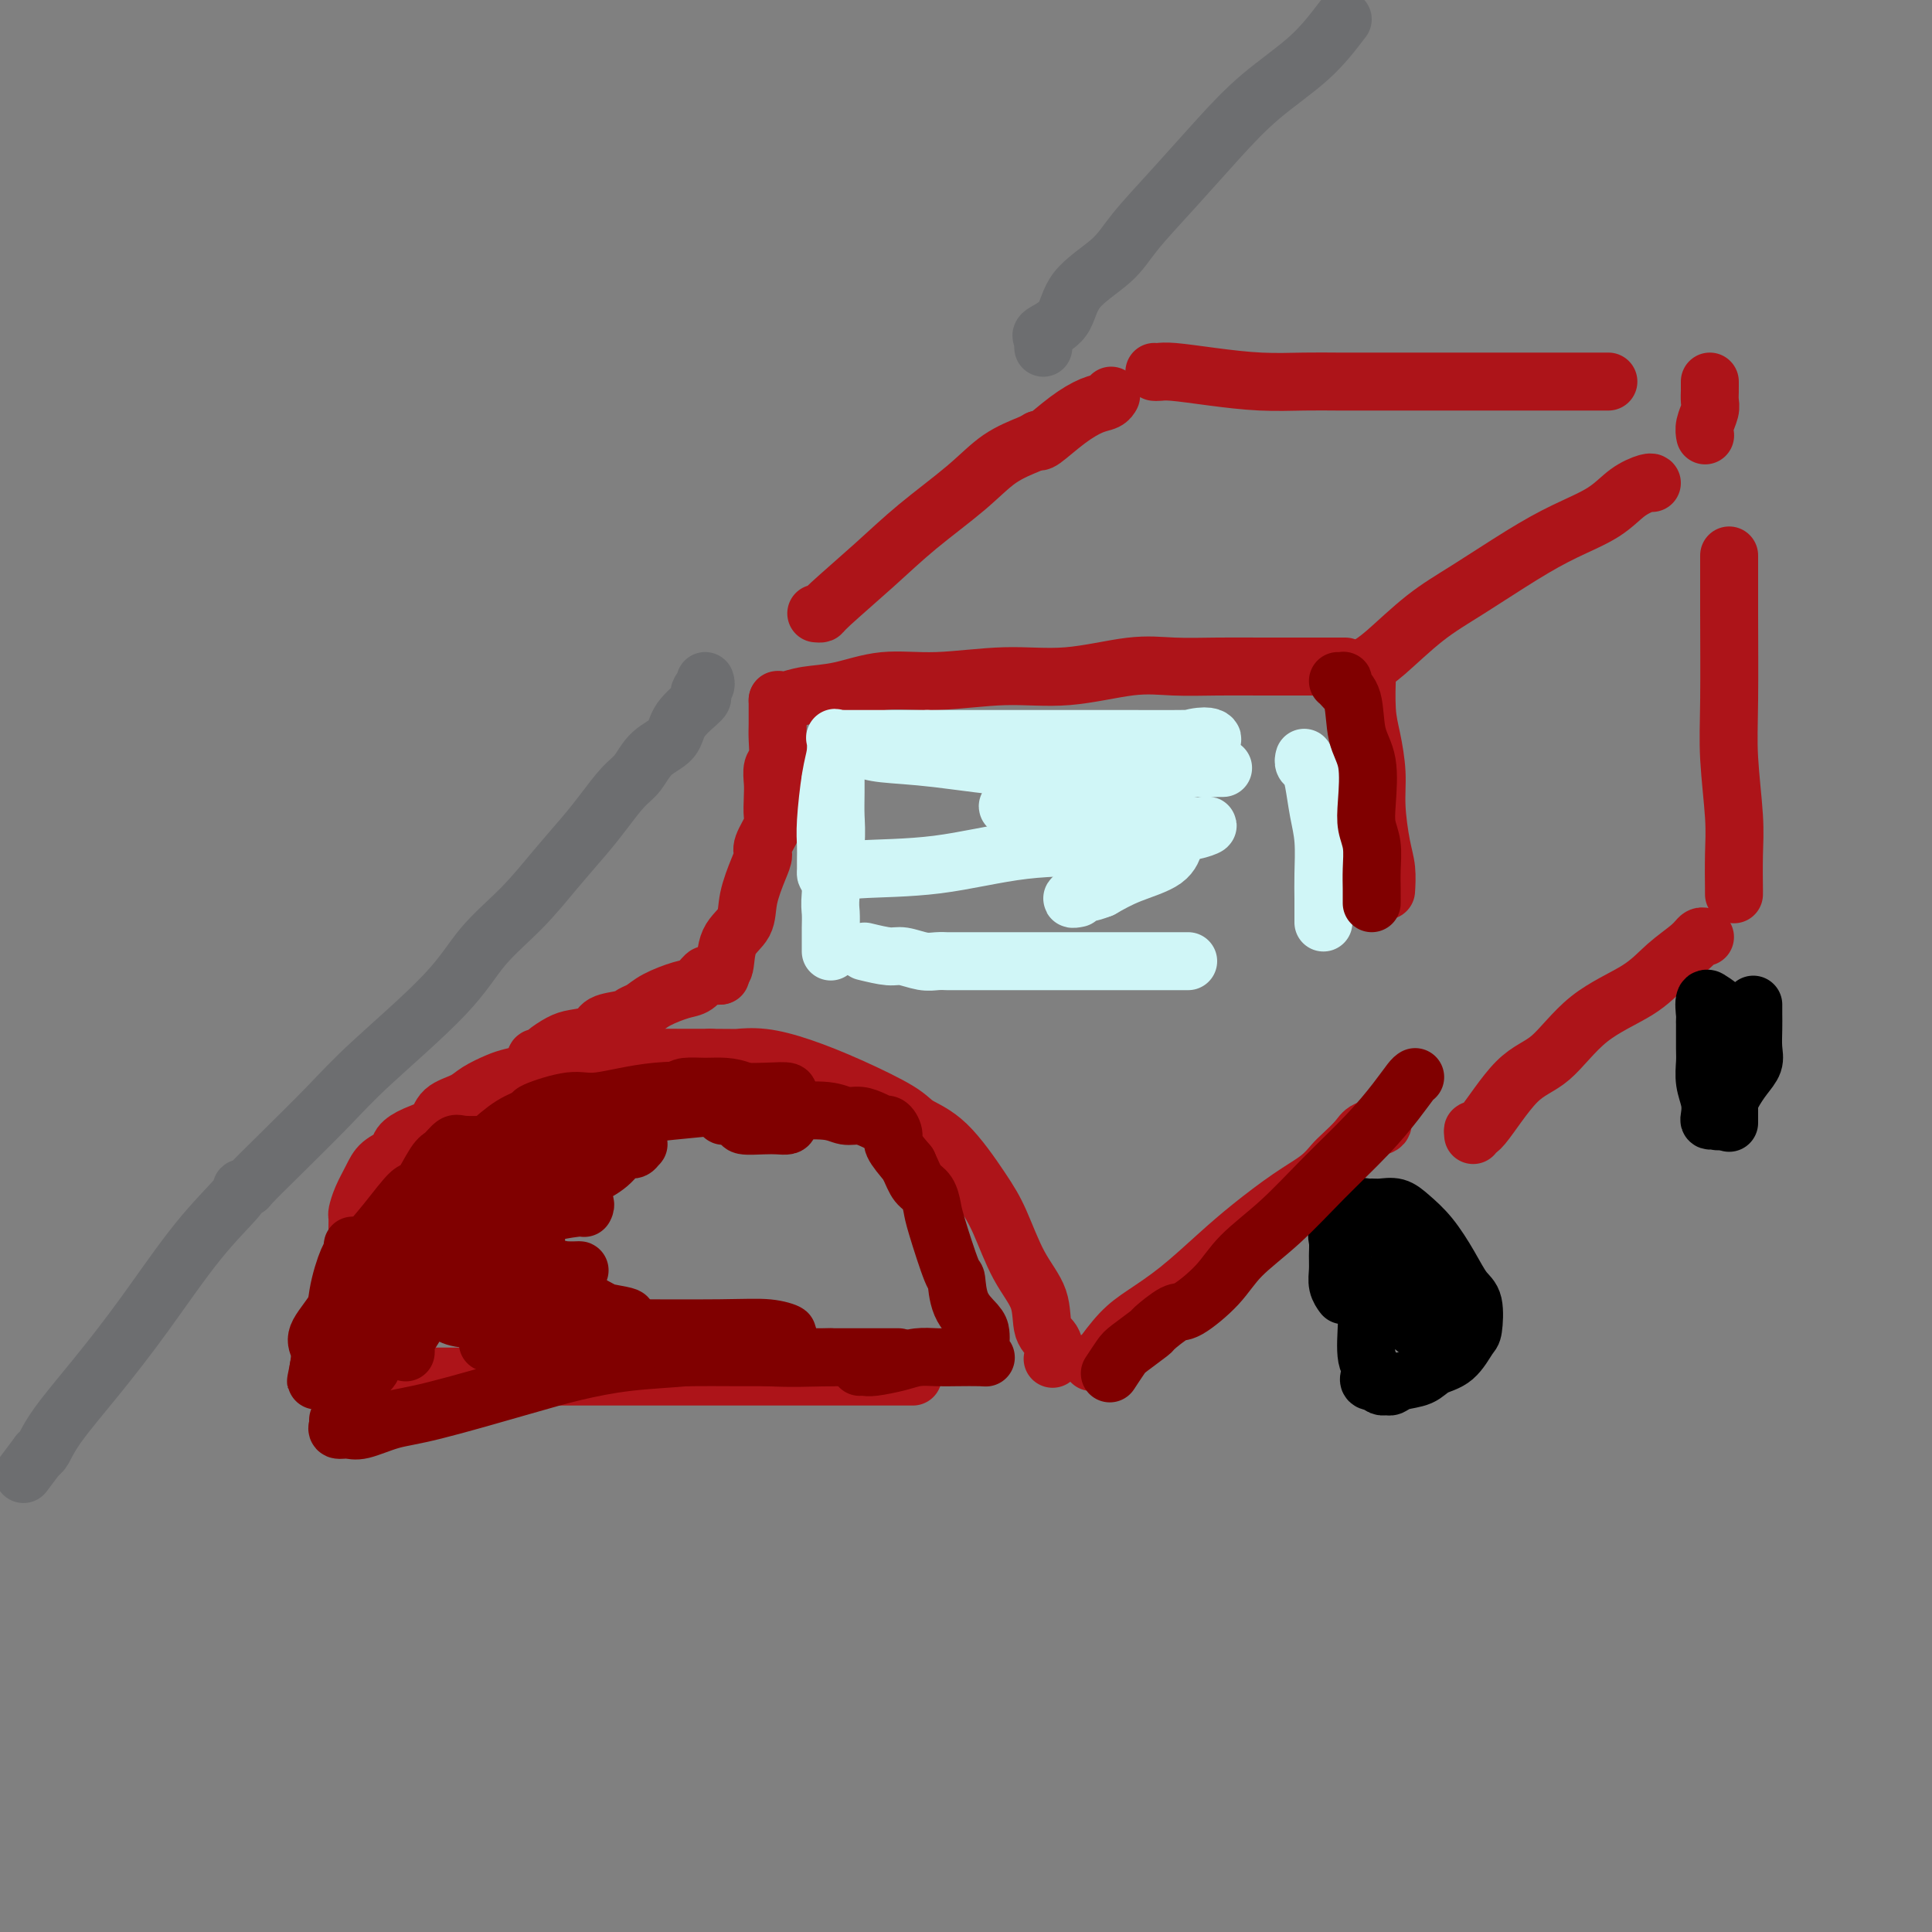<svg viewBox='0 0 400 400' version='1.1' xmlns='http://www.w3.org/2000/svg' xmlns:xlink='http://www.w3.org/1999/xlink'><rect x="0" y="0" width="400" height="400" fill="#808080" stroke="none"/><g fill='none' stroke='#AD1419' stroke-width='12' stroke-linecap='round' stroke-linejoin='round'><path d='M74,257c-0.000,-0.324 -0.001,-0.649 0,-1c0.001,-0.351 0.002,-0.729 0,-1c-0.002,-0.271 -0.008,-0.435 0,-1c0.008,-0.565 0.031,-1.530 0,-2c-0.031,-0.470 -0.117,-0.443 0,-1c0.117,-0.557 0.436,-1.696 1,-3c0.564,-1.304 1.374,-2.772 2,-4c0.626,-1.228 1.068,-2.215 2,-3c0.932,-0.785 2.355,-1.369 3,-2c0.645,-0.631 0.511,-1.310 1,-2c0.489,-0.690 1.599,-1.392 3,-2c1.401,-0.608 3.092,-1.122 4,-2c0.908,-0.878 1.032,-2.119 2,-3c0.968,-0.881 2.781,-1.402 4,-2c1.219,-0.598 1.846,-1.272 3,-2c1.154,-0.728 2.835,-1.509 4,-2c1.165,-0.491 1.815,-0.692 3,-1c1.185,-0.308 2.907,-0.724 4,-1c1.093,-0.276 1.558,-0.414 3,-1c1.442,-0.586 3.862,-1.621 6,-2c2.138,-0.379 3.996,-0.102 6,0c2.004,0.102 4.155,0.027 7,0c2.845,-0.027 6.384,-0.008 9,0c2.616,0.008 4.308,0.004 6,0'/><path d='M147,219c5.484,0.020 5.196,0.071 6,0c0.804,-0.071 2.702,-0.262 5,0c2.298,0.262 4.996,0.978 8,2c3.004,1.022 6.313,2.352 10,4c3.687,1.648 7.753,3.616 10,5c2.247,1.384 2.676,2.185 4,3c1.324,0.815 3.542,1.643 6,4c2.458,2.357 5.154,6.242 7,9c1.846,2.758 2.842,4.390 4,7c1.158,2.610 2.478,6.199 4,9c1.522,2.801 3.245,4.814 4,7c0.755,2.186 0.543,4.545 1,6c0.457,1.455 1.585,2.007 2,3c0.415,0.993 0.119,2.427 0,3c-0.119,0.573 -0.059,0.287 0,0'/><path d='M70,285c-0.066,0.000 -0.132,0.000 1,0c1.132,0.000 3.460,0.000 7,0c3.540,0.000 8.290,0.000 13,0c4.710,0.000 9.380,0.000 15,0c5.620,0.000 12.189,0.000 19,0c6.811,0.000 13.863,0.000 20,0c6.137,0.000 11.360,0.000 16,0c4.640,0.000 8.697,0.000 12,0c3.303,0.000 5.852,0.000 8,0c2.148,0.000 3.895,0.000 5,0c1.105,0.000 1.567,0.000 2,0c0.433,0.000 0.838,0.000 1,0c0.162,0.000 0.081,0.000 0,0'/><path d='M111,220c-0.103,-0.439 -0.206,-0.877 0,-1c0.206,-0.123 0.721,0.070 1,0c0.279,-0.070 0.324,-0.404 1,-1c0.676,-0.596 1.984,-1.455 3,-2c1.016,-0.545 1.738,-0.776 3,-1c1.262,-0.224 3.062,-0.440 4,-1c0.938,-0.560 1.015,-1.462 2,-2c0.985,-0.538 2.879,-0.712 4,-1c1.121,-0.288 1.469,-0.692 2,-1c0.531,-0.308 1.246,-0.521 2,-1c0.754,-0.479 1.549,-1.225 3,-2c1.451,-0.775 3.559,-1.581 5,-2c1.441,-0.419 2.215,-0.452 3,-1c0.785,-0.548 1.582,-1.611 2,-2c0.418,-0.389 0.459,-0.105 1,0c0.541,0.105 1.583,0.030 2,0c0.417,-0.030 0.208,-0.015 0,0'/><path d='M149,202c-0.106,-0.436 -0.212,-0.873 0,-1c0.212,-0.127 0.743,0.055 1,-1c0.257,-1.055 0.241,-3.347 1,-5c0.759,-1.653 2.292,-2.667 3,-4c0.708,-1.333 0.589,-2.984 1,-5c0.411,-2.016 1.350,-4.397 2,-6c0.650,-1.603 1.011,-2.428 1,-3c-0.011,-0.572 -0.395,-0.890 0,-2c0.395,-1.110 1.569,-3.012 2,-4c0.431,-0.988 0.119,-1.064 0,-2c-0.119,-0.936 -0.046,-2.733 0,-4c0.046,-1.267 0.065,-2.004 0,-3c-0.065,-0.996 -0.214,-2.249 0,-3c0.214,-0.751 0.789,-0.999 1,-2c0.211,-1.001 0.056,-2.755 0,-4c-0.056,-1.245 -0.015,-1.980 0,-3c0.015,-1.020 0.004,-2.326 0,-3c-0.004,-0.674 -0.001,-0.717 0,-1c0.001,-0.283 0.000,-0.807 0,-1c-0.000,-0.193 -0.000,-0.055 0,0c0.000,0.055 0.000,0.028 0,0'/><path d='M161,145c0.389,-0.027 0.778,-0.054 1,0c0.222,0.054 0.278,0.187 1,0c0.722,-0.187 2.109,-0.696 4,-1c1.891,-0.304 4.284,-0.405 7,-1c2.716,-0.595 5.753,-1.684 9,-2c3.247,-0.316 6.703,0.140 11,0c4.297,-0.140 9.434,-0.875 14,-1c4.566,-0.125 8.562,0.359 13,0c4.438,-0.359 9.317,-1.560 13,-2c3.683,-0.440 6.168,-0.118 9,0c2.832,0.118 6.009,0.032 9,0c2.991,-0.032 5.796,-0.008 9,0c3.204,0.008 6.807,0.002 10,0c3.193,-0.002 5.975,-0.001 7,0c1.025,0.001 0.293,0.000 0,0c-0.293,-0.000 -0.146,-0.000 0,0'/><path d='M283,138c-0.006,0.485 -0.012,0.971 0,1c0.012,0.029 0.041,-0.397 0,1c-0.041,1.397 -0.152,4.617 0,7c0.152,2.383 0.566,3.928 1,6c0.434,2.072 0.887,4.671 1,7c0.113,2.329 -0.113,4.386 0,7c0.113,2.614 0.566,5.783 1,8c0.434,2.217 0.847,3.481 1,5c0.153,1.519 0.044,3.291 0,4c-0.044,0.709 -0.022,0.354 0,0'/><path d='M226,282c0.402,-0.013 0.803,-0.027 1,0c0.197,0.027 0.189,0.094 1,-1c0.811,-1.094 2.440,-3.351 4,-5c1.560,-1.649 3.052,-2.692 5,-4c1.948,-1.308 4.352,-2.881 7,-5c2.648,-2.119 5.539,-4.784 8,-7c2.461,-2.216 4.493,-3.982 7,-6c2.507,-2.018 5.491,-4.287 8,-6c2.509,-1.713 4.544,-2.868 6,-4c1.456,-1.132 2.335,-2.239 3,-3c0.665,-0.761 1.117,-1.174 2,-2c0.883,-0.826 2.198,-2.064 3,-3c0.802,-0.936 1.091,-1.571 2,-2c0.909,-0.429 2.437,-0.654 3,-1c0.563,-0.346 0.161,-0.813 0,-1c-0.161,-0.187 -0.080,-0.093 0,0'/><path d='M278,140c0.576,0.183 1.152,0.365 2,0c0.848,-0.365 1.967,-1.279 3,-2c1.033,-0.721 1.981,-1.249 4,-3c2.019,-1.751 5.110,-4.726 8,-7c2.890,-2.274 5.581,-3.848 9,-6c3.419,-2.152 7.568,-4.882 11,-7c3.432,-2.118 6.149,-3.625 9,-5c2.851,-1.375 5.836,-2.617 8,-4c2.164,-1.383 3.508,-2.907 5,-4c1.492,-1.093 3.132,-1.756 4,-2c0.868,-0.244 0.962,-0.070 1,0c0.038,0.070 0.019,0.035 0,0'/><path d='M305,235c-0.059,-0.556 -0.117,-1.113 0,-1c0.117,0.113 0.411,0.895 2,-1c1.589,-1.895 4.475,-6.467 7,-9c2.525,-2.533 4.690,-3.028 7,-5c2.310,-1.972 4.765,-5.422 8,-8c3.235,-2.578 7.249,-4.284 10,-6c2.751,-1.716 4.240,-3.440 6,-5c1.760,-1.560 3.791,-2.954 5,-4c1.209,-1.046 1.595,-1.743 2,-2c0.405,-0.257 0.830,-0.073 1,0c0.170,0.073 0.085,0.037 0,0'/><path d='M358,115c0.002,0.184 0.004,0.368 0,2c-0.004,1.632 -0.015,4.712 0,10c0.015,5.288 0.057,12.785 0,18c-0.057,5.215 -0.211,8.149 0,12c0.211,3.851 0.789,8.619 1,12c0.211,3.381 0.057,5.376 0,8c-0.057,2.624 -0.015,5.879 0,7c0.015,1.121 0.004,0.110 0,0c-0.004,-0.110 -0.001,0.683 0,1c0.001,0.317 0.001,0.159 0,0'/><path d='M169,127c0.415,0.034 0.829,0.069 1,0c0.171,-0.069 0.098,-0.241 2,-2c1.902,-1.759 5.780,-5.105 9,-8c3.220,-2.895 5.781,-5.340 9,-8c3.219,-2.660 7.097,-5.536 10,-8c2.903,-2.464 4.830,-4.516 7,-6c2.170,-1.484 4.584,-2.400 6,-3c1.416,-0.600 1.833,-0.886 2,-1c0.167,-0.114 0.083,-0.057 0,0'/><path d='M215,91c-0.014,0.368 -0.028,0.736 1,0c1.028,-0.736 3.099,-2.575 5,-4c1.901,-1.425 3.634,-2.434 5,-3c1.366,-0.566 2.366,-0.688 3,-1c0.634,-0.312 0.901,-0.815 1,-1c0.099,-0.185 0.028,-0.053 0,0c-0.028,0.053 -0.014,0.026 0,0'/><path d='M239,77c0.261,0.022 0.521,0.044 1,0c0.479,-0.044 1.175,-0.155 3,0c1.825,0.155 4.778,0.578 8,1c3.222,0.422 6.713,0.845 10,1c3.287,0.155 6.368,0.041 9,0c2.632,-0.041 4.813,-0.011 7,0c2.187,0.011 4.381,0.003 7,0c2.619,-0.003 5.665,-0.001 8,0c2.335,0.001 3.960,0.000 8,0c4.040,-0.000 10.496,-0.000 15,0c4.504,0.000 7.056,0.000 9,0c1.944,-0.000 3.281,-0.000 4,0c0.719,0.000 0.820,0.000 1,0c0.180,-0.000 0.440,-0.000 1,0c0.560,0.000 1.420,0.000 2,0c0.580,-0.000 0.880,-0.000 1,0c0.120,0.000 0.060,0.000 0,0'/><path d='M354,79c-0.002,0.359 -0.004,0.718 0,1c0.004,0.282 0.015,0.486 0,1c-0.015,0.514 -0.057,1.340 0,2c0.057,0.660 0.211,1.156 0,2c-0.211,0.844 -0.788,2.035 -1,3c-0.212,0.965 -0.061,1.704 0,2c0.061,0.296 0.030,0.148 0,0'/></g>
<g fill='none' stroke='#000000' stroke-width='12' stroke-linecap='round' stroke-linejoin='round'><path d='M278,268c0.113,0.154 0.227,0.308 0,0c-0.227,-0.308 -0.794,-1.079 -1,-2c-0.206,-0.921 -0.049,-1.993 0,-3c0.049,-1.007 -0.009,-1.948 0,-3c0.009,-1.052 0.086,-2.215 0,-3c-0.086,-0.785 -0.336,-1.191 0,-2c0.336,-0.809 1.258,-2.020 2,-3c0.742,-0.980 1.304,-1.728 2,-2c0.696,-0.272 1.525,-0.068 2,0c0.475,0.068 0.594,0.000 1,0c0.406,-0.000 1.098,0.067 2,0c0.902,-0.067 2.013,-0.267 3,0c0.987,0.267 1.852,1.003 3,2c1.148,0.997 2.581,2.257 4,4c1.419,1.743 2.823,3.970 4,6c1.177,2.030 2.125,3.864 3,5c0.875,1.136 1.675,1.574 2,3c0.325,1.426 0.174,3.839 0,5c-0.174,1.161 -0.372,1.070 -1,2c-0.628,0.930 -1.688,2.880 -3,4c-1.312,1.120 -2.876,1.410 -4,2c-1.124,0.590 -1.807,1.479 -3,2c-1.193,0.521 -2.897,0.673 -4,1c-1.103,0.327 -1.605,0.830 -2,1c-0.395,0.170 -0.683,0.007 -1,0c-0.317,-0.007 -0.662,0.141 -1,0c-0.338,-0.141 -0.669,-0.570 -1,-1'/><path d='M285,286c-2.641,0.407 -1.243,-1.076 -1,-2c0.243,-0.924 -0.668,-1.290 -1,-3c-0.332,-1.710 -0.083,-4.765 0,-7c0.083,-2.235 0.002,-3.649 0,-5c-0.002,-1.351 0.077,-2.639 0,-4c-0.077,-1.361 -0.309,-2.795 0,-4c0.309,-1.205 1.158,-2.179 2,-3c0.842,-0.821 1.677,-1.487 2,-2c0.323,-0.513 0.135,-0.872 0,-1c-0.135,-0.128 -0.215,-0.025 0,0c0.215,0.025 0.727,-0.027 1,0c0.273,0.027 0.308,0.132 1,0c0.692,-0.132 2.042,-0.502 3,0c0.958,0.502 1.525,1.875 2,4c0.475,2.125 0.859,5.003 1,7c0.141,1.997 0.038,3.113 0,4c-0.038,0.887 -0.013,1.544 0,2c0.013,0.456 0.014,0.711 0,1c-0.014,0.289 -0.041,0.613 0,1c0.041,0.387 0.151,0.839 0,1c-0.151,0.161 -0.563,0.032 -1,0c-0.437,-0.032 -0.901,0.033 -1,0c-0.099,-0.033 0.166,-0.163 0,-1c-0.166,-0.837 -0.762,-2.382 -1,-3c-0.238,-0.618 -0.119,-0.309 0,0'/><path d='M363,208c-0.003,0.608 -0.007,1.215 0,2c0.007,0.785 0.023,1.747 0,3c-0.023,1.253 -0.086,2.797 0,4c0.086,1.203 0.321,2.065 0,3c-0.321,0.935 -1.199,1.943 -2,3c-0.801,1.057 -1.524,2.164 -2,3c-0.476,0.836 -0.706,1.401 -1,2c-0.294,0.599 -0.654,1.231 -1,2c-0.346,0.769 -0.680,1.676 -1,2c-0.320,0.324 -0.625,0.065 -1,0c-0.375,-0.065 -0.818,0.064 -1,0c-0.182,-0.064 -0.101,-0.322 0,-1c0.101,-0.678 0.223,-1.775 0,-3c-0.223,-1.225 -0.792,-2.576 -1,-4c-0.208,-1.424 -0.056,-2.921 0,-4c0.056,-1.079 0.015,-1.740 0,-3c-0.015,-1.260 -0.005,-3.120 0,-4c0.005,-0.880 0.006,-0.781 0,-1c-0.006,-0.219 -0.020,-0.755 0,-1c0.020,-0.245 0.073,-0.200 0,-1c-0.073,-0.800 -0.272,-2.445 0,-3c0.272,-0.555 1.015,-0.019 1,0c-0.015,0.019 -0.787,-0.479 0,0c0.787,0.479 3.135,1.937 4,4c0.865,2.063 0.247,4.732 0,7c-0.247,2.268 -0.124,4.134 0,6'/><path d='M358,224c0.000,2.679 0.000,2.875 0,4c0.000,1.125 -0.000,3.179 0,4c0.000,0.821 0.000,0.411 0,0'/></g>
<g fill='none' stroke='#D0F6F7' stroke-width='12' stroke-linecap='round' stroke-linejoin='round'><path d='M173,157c0.001,0.428 0.001,0.856 0,1c-0.001,0.144 -0.004,0.002 0,1c0.004,0.998 0.015,3.134 0,5c-0.015,1.866 -0.057,3.463 0,5c0.057,1.537 0.211,3.014 0,6c-0.211,2.986 -0.789,7.482 -1,10c-0.211,2.518 -0.057,3.060 0,4c0.057,0.940 0.015,2.280 0,3c-0.015,0.720 -0.004,0.820 0,1c0.004,0.180 0.001,0.440 0,1c-0.001,0.560 -0.000,1.420 0,2c0.000,0.580 0.000,0.880 0,1c-0.000,0.120 -0.000,0.060 0,0'/><path d='M179,197c1.875,0.453 3.750,0.906 5,1c1.250,0.094 1.875,-0.171 3,0c1.125,0.171 2.749,0.778 4,1c1.251,0.222 2.129,0.060 3,0c0.871,-0.060 1.734,-0.016 2,0c0.266,0.016 -0.065,0.004 1,0c1.065,-0.004 3.526,-0.001 6,0c2.474,0.001 4.962,0.000 8,0c3.038,-0.000 6.625,-0.000 9,0c2.375,0.000 3.537,0.000 5,0c1.463,-0.000 3.229,-0.000 5,0c1.771,0.000 3.549,0.000 5,0c1.451,-0.000 2.575,-0.000 4,0c1.425,0.000 3.153,0.000 4,0c0.847,-0.000 0.815,-0.000 1,0c0.185,0.000 0.588,0.000 1,0c0.412,-0.000 0.832,-0.000 1,0c0.168,0.000 0.084,0.000 0,0'/><path d='M270,157c0.024,-0.097 0.048,-0.194 0,0c-0.048,0.194 -0.167,0.678 0,1c0.167,0.322 0.619,0.483 1,1c0.381,0.517 0.691,1.391 1,3c0.309,1.609 0.619,3.955 1,6c0.381,2.045 0.834,3.791 1,6c0.166,2.209 0.044,4.883 0,7c-0.044,2.117 -0.012,3.678 0,5c0.012,1.322 0.003,2.406 0,3c-0.003,0.594 -0.001,0.698 0,1c0.001,0.302 0.000,0.800 0,1c-0.000,0.200 -0.000,0.100 0,0'/><path d='M179,154c-0.233,0.323 -0.465,0.647 0,1c0.465,0.353 1.628,0.736 4,1c2.372,0.264 5.953,0.411 11,1c5.047,0.589 11.559,1.622 18,2c6.441,0.378 12.809,0.101 18,0c5.191,-0.101 9.205,-0.027 13,0c3.795,0.027 7.373,0.006 9,0c1.627,-0.006 1.305,0.003 1,0c-0.305,-0.003 -0.593,-0.019 -1,0c-0.407,0.019 -0.934,0.075 -3,0c-2.066,-0.075 -5.671,-0.279 -9,0c-3.329,0.279 -6.382,1.040 -10,2c-3.618,0.960 -7.800,2.118 -11,3c-3.200,0.882 -5.419,1.489 -7,2c-1.581,0.511 -2.526,0.927 -3,1c-0.474,0.073 -0.478,-0.197 0,0c0.478,0.197 1.436,0.861 2,1c0.564,0.139 0.732,-0.246 3,0c2.268,0.246 6.634,1.123 11,2'/><path d='M225,170c4.899,0.404 9.148,-0.084 13,0c3.852,0.084 7.309,0.742 9,1c1.691,0.258 1.616,0.115 2,0c0.384,-0.115 1.227,-0.202 1,0c-0.227,0.202 -1.525,0.692 -3,1c-1.475,0.308 -3.128,0.436 -6,1c-2.872,0.564 -6.962,1.566 -12,2c-5.038,0.434 -11.024,0.299 -17,1c-5.976,0.701 -11.941,2.238 -18,3c-6.059,0.762 -12.212,0.749 -16,1c-3.788,0.251 -5.211,0.767 -6,1c-0.789,0.233 -0.944,0.185 -1,0c-0.056,-0.185 -0.012,-0.506 0,-1c0.012,-0.494 -0.007,-1.160 0,-2c0.007,-0.840 0.041,-1.854 0,-3c-0.041,-1.146 -0.155,-2.422 0,-5c0.155,-2.578 0.581,-6.456 1,-9c0.419,-2.544 0.832,-3.753 1,-5c0.168,-1.247 0.092,-2.530 0,-3c-0.092,-0.470 -0.199,-0.126 0,0c0.199,0.126 0.702,0.034 1,0c0.298,-0.034 0.389,-0.009 1,0c0.611,0.009 1.741,0.002 3,0c1.259,-0.002 2.645,-0.001 5,0c2.355,0.001 5.677,0.000 9,0'/><path d='M192,153c4.553,-0.000 6.434,-0.000 9,0c2.566,0.000 5.817,0.001 12,0c6.183,-0.001 15.298,-0.006 21,0c5.702,0.006 7.991,0.021 10,0c2.009,-0.021 3.737,-0.077 5,0c1.263,0.077 2.060,0.286 2,0c-0.060,-0.286 -0.976,-1.068 -5,0c-4.024,1.068 -11.155,3.987 -16,6c-4.845,2.013 -7.403,3.119 -9,4c-1.597,0.881 -2.232,1.537 -3,2c-0.768,0.463 -1.668,0.735 -2,1c-0.332,0.265 -0.095,0.524 0,1c0.095,0.476 0.050,1.169 1,2c0.950,0.831 2.895,1.800 5,2c2.105,0.200 4.368,-0.369 7,0c2.632,0.369 5.632,1.677 8,2c2.368,0.323 4.105,-0.339 5,0c0.895,0.339 0.947,1.679 1,2c0.053,0.321 0.107,-0.378 0,0c-0.107,0.378 -0.375,1.833 -2,3c-1.625,1.167 -4.607,2.048 -7,3c-2.393,0.952 -4.196,1.976 -6,3'/><path d='M228,184c-2.780,1.094 -3.230,0.829 -4,1c-0.770,0.171 -1.861,0.777 -2,1c-0.139,0.223 0.675,0.064 1,0c0.325,-0.064 0.163,-0.032 0,0'/></g>
<g fill='none' stroke='#800000' stroke-width='12' stroke-linecap='round' stroke-linejoin='round'><path d='M83,258c-0.021,0.420 -0.042,0.840 0,1c0.042,0.160 0.146,0.059 0,1c-0.146,0.941 -0.543,2.924 -1,5c-0.457,2.076 -0.974,4.244 -2,7c-1.026,2.756 -2.562,6.101 -3,8c-0.438,1.899 0.224,2.352 0,3c-0.224,0.648 -1.332,1.492 -2,2c-0.668,0.508 -0.897,0.682 -1,0c-0.103,-0.682 -0.080,-2.218 0,-3c0.080,-0.782 0.217,-0.810 0,-2c-0.217,-1.190 -0.790,-3.541 -1,-7c-0.210,-3.459 -0.058,-8.024 0,-10c0.058,-1.976 0.023,-1.361 0,-2c-0.023,-0.639 -0.032,-2.531 0,-3c0.032,-0.469 0.107,0.486 0,1c-0.107,0.514 -0.397,0.585 -1,2c-0.603,1.415 -1.521,4.172 -2,7c-0.479,2.828 -0.520,5.727 -1,8c-0.480,2.273 -1.398,3.920 -2,5c-0.602,1.080 -0.886,1.594 -1,2c-0.114,0.406 -0.057,0.703 0,1'/><path d='M66,284c-1.099,4.010 -0.345,1.035 0,-1c0.345,-2.035 0.282,-3.130 0,-4c-0.282,-0.870 -0.783,-1.514 0,-3c0.783,-1.486 2.851,-3.815 4,-6c1.149,-2.185 1.381,-4.227 2,-6c0.619,-1.773 1.626,-3.277 3,-5c1.374,-1.723 3.116,-3.665 5,-6c1.884,-2.335 3.909,-5.064 5,-6c1.091,-0.936 1.248,-0.079 2,-1c0.752,-0.921 2.098,-3.620 3,-5c0.902,-1.380 1.359,-1.442 2,-2c0.641,-0.558 1.464,-1.614 2,-2c0.536,-0.386 0.783,-0.103 2,0c1.217,0.103 3.403,0.028 5,0c1.597,-0.028 2.603,-0.007 4,0c1.397,0.007 3.184,0.001 6,0c2.816,-0.001 6.661,0.004 10,0c3.339,-0.004 6.171,-0.018 8,0c1.829,0.018 2.654,0.066 3,0c0.346,-0.066 0.211,-0.247 0,0c-0.211,0.247 -0.500,0.922 -1,1c-0.500,0.078 -1.212,-0.441 -2,0c-0.788,0.441 -1.654,1.840 -3,3c-1.346,1.160 -3.173,2.080 -5,3'/><path d='M121,244c-3.280,1.899 -5.980,3.146 -8,5c-2.020,1.854 -3.361,4.315 -6,6c-2.639,1.685 -6.575,2.595 -9,4c-2.425,1.405 -3.338,3.305 -4,4c-0.662,0.695 -1.072,0.186 -1,0c0.072,-0.186 0.626,-0.050 1,0c0.374,0.050 0.567,0.013 3,0c2.433,-0.013 7.106,-0.003 11,0c3.894,0.003 7.007,-0.002 9,0c1.993,0.002 2.864,0.012 3,0c0.136,-0.012 -0.464,-0.046 -1,0c-0.536,0.046 -1.008,0.170 -2,0c-0.992,-0.170 -2.506,-0.635 -5,0c-2.494,0.635 -5.969,2.370 -9,4c-3.031,1.630 -5.617,3.155 -7,4c-1.383,0.845 -1.564,1.011 -2,1c-0.436,-0.011 -1.127,-0.199 -1,0c0.127,0.199 1.073,0.785 3,1c1.927,0.215 4.836,0.058 8,0c3.164,-0.058 6.583,-0.015 10,0c3.417,0.015 6.834,0.004 9,0c2.166,-0.004 3.083,-0.002 4,0'/><path d='M127,273c5.375,-0.047 1.814,-0.666 0,-1c-1.814,-0.334 -1.880,-0.383 -3,-1c-1.120,-0.617 -3.295,-1.800 -8,-4c-4.705,-2.200 -11.940,-5.415 -15,-7c-3.060,-1.585 -1.945,-1.539 -3,-2c-1.055,-0.461 -4.282,-1.430 -6,-2c-1.718,-0.570 -1.929,-0.741 -2,-1c-0.071,-0.259 -0.004,-0.606 0,-1c0.004,-0.394 -0.057,-0.836 0,-1c0.057,-0.164 0.232,-0.051 1,0c0.768,0.051 2.129,0.038 3,0c0.871,-0.038 1.253,-0.101 3,0c1.747,0.101 4.860,0.368 8,0c3.140,-0.368 6.307,-1.370 9,-2c2.693,-0.630 4.912,-0.890 6,-1c1.088,-0.110 1.045,-0.072 1,0c-0.045,0.072 -0.092,0.177 0,0c0.092,-0.177 0.322,-0.635 0,-1c-0.322,-0.365 -1.197,-0.636 -3,-1c-1.803,-0.364 -4.535,-0.819 -6,-1c-1.465,-0.181 -1.664,-0.087 -2,0c-0.336,0.087 -0.810,0.168 -1,0c-0.190,-0.168 -0.095,-0.584 0,-1'/><path d='M109,246c-1.676,-0.484 -0.368,0.305 0,0c0.368,-0.305 -0.206,-1.703 1,-3c1.206,-1.297 4.191,-2.491 7,-4c2.809,-1.509 5.440,-3.333 9,-5c3.560,-1.667 8.047,-3.176 10,-4c1.953,-0.824 1.372,-0.963 1,-1c-0.372,-0.037 -0.534,0.026 -1,0c-0.466,-0.026 -1.234,-0.142 -2,0c-0.766,0.142 -1.530,0.543 -2,1c-0.470,0.457 -0.647,0.970 -1,1c-0.353,0.030 -0.881,-0.423 0,-1c0.881,-0.577 3.172,-1.280 5,-2c1.828,-0.720 3.192,-1.459 4,-2c0.808,-0.541 1.061,-0.884 2,-1c0.939,-0.116 2.564,-0.006 4,0c1.436,0.006 2.684,-0.091 4,0c1.316,0.091 2.700,0.371 4,1c1.300,0.629 2.514,1.608 3,2c0.486,0.392 0.243,0.196 0,0'/><path d='M157,228c2.798,0.537 1.294,0.879 0,1c-1.294,0.121 -2.377,0.021 -3,0c-0.623,-0.021 -0.786,0.036 -1,0c-0.214,-0.036 -0.480,-0.163 -3,0c-2.520,0.163 -7.296,0.618 -11,1c-3.704,0.382 -6.336,0.690 -9,1c-2.664,0.310 -5.358,0.623 -7,1c-1.642,0.377 -2.230,0.819 -3,1c-0.770,0.181 -1.722,0.100 -2,0c-0.278,-0.100 0.117,-0.219 0,0c-0.117,0.219 -0.748,0.777 -1,1c-0.252,0.223 -0.126,0.112 0,0'/><path d='M70,294c0.047,0.306 0.093,0.611 0,1c-0.093,0.389 -0.326,0.861 0,1c0.326,0.139 1.211,-0.056 2,0c0.789,0.056 1.483,0.363 3,0c1.517,-0.363 3.856,-1.396 6,-2c2.144,-0.604 4.094,-0.777 9,-2c4.906,-1.223 12.769,-3.494 18,-5c5.231,-1.506 7.829,-2.246 11,-3c3.171,-0.754 6.916,-1.522 11,-2c4.084,-0.478 8.508,-0.667 12,-1c3.492,-0.333 6.053,-0.812 8,-1c1.947,-0.188 3.282,-0.087 4,0c0.718,0.087 0.820,0.160 1,0c0.180,-0.160 0.438,-0.554 0,-1c-0.438,-0.446 -1.572,-0.942 -2,-1c-0.428,-0.058 -0.152,0.324 -4,0c-3.848,-0.324 -11.822,-1.355 -17,-2c-5.178,-0.645 -7.560,-0.905 -11,-1c-3.440,-0.095 -7.938,-0.025 -11,0c-3.062,0.025 -4.687,0.007 -6,0c-1.313,-0.007 -2.315,-0.002 -2,0c0.315,0.002 1.947,0.001 4,0c2.053,-0.001 4.526,-0.000 7,0'/><path d='M113,275c3.947,-0.004 9.313,-0.015 16,0c6.687,0.015 14.695,0.054 20,0c5.305,-0.054 7.909,-0.203 10,0c2.091,0.203 3.670,0.758 4,1c0.330,0.242 -0.588,0.170 -2,0c-1.412,-0.170 -3.319,-0.438 -5,0c-1.681,0.438 -3.136,1.581 -6,2c-2.864,0.419 -7.136,0.112 -12,0c-4.864,-0.112 -10.319,-0.031 -15,0c-4.681,0.031 -8.587,0.011 -12,0c-3.413,-0.011 -6.334,-0.014 -8,0c-1.666,0.014 -2.079,0.046 -2,0c0.079,-0.046 0.649,-0.170 1,0c0.351,0.170 0.482,0.634 3,1c2.518,0.366 7.424,0.634 12,1c4.576,0.366 8.823,0.830 13,1c4.177,0.170 8.286,0.046 12,0c3.714,-0.046 7.034,-0.012 11,0c3.966,0.012 8.576,0.003 13,0c4.424,-0.003 8.660,-0.001 12,0c3.340,0.001 5.785,0.000 7,0c1.215,-0.000 1.202,-0.000 1,0c-0.202,0.000 -0.593,0.000 -1,0c-0.407,-0.000 -0.831,-0.000 -3,0c-2.169,0.000 -6.085,0.000 -10,0'/><path d='M172,281c-4.220,0.079 -8.269,0.276 -13,0c-4.731,-0.276 -10.143,-1.027 -15,-2c-4.857,-0.973 -9.158,-2.170 -13,-3c-3.842,-0.830 -7.226,-1.294 -10,-2c-2.774,-0.706 -4.940,-1.653 -6,-2c-1.060,-0.347 -1.016,-0.093 -1,0c0.016,0.093 0.005,0.027 0,0c-0.005,-0.027 -0.002,-0.013 0,0'/><path d='M111,263c0.000,0.191 0.001,0.382 0,0c-0.001,-0.382 -0.002,-1.336 0,-2c0.002,-0.664 0.009,-1.038 0,-2c-0.009,-0.962 -0.033,-2.512 0,-4c0.033,-1.488 0.123,-2.913 0,-4c-0.123,-1.087 -0.458,-1.836 0,-3c0.458,-1.164 1.708,-2.742 3,-4c1.292,-1.258 2.625,-2.197 4,-3c1.375,-0.803 2.792,-1.469 4,-2c1.208,-0.531 2.209,-0.927 3,-1c0.791,-0.073 1.373,0.177 2,0c0.627,-0.177 1.299,-0.779 2,-1c0.701,-0.221 1.431,-0.059 2,0c0.569,0.059 0.976,0.016 1,0c0.024,-0.016 -0.335,-0.005 -1,0c-0.665,0.005 -1.636,0.004 -2,0c-0.364,-0.004 -0.122,-0.011 -2,0c-1.878,0.011 -5.875,0.041 -9,1c-3.125,0.959 -5.379,2.848 -8,5c-2.621,2.152 -5.610,4.566 -8,7c-2.390,2.434 -4.182,4.886 -6,7c-1.818,2.114 -3.662,3.890 -5,6c-1.338,2.110 -2.169,4.555 -3,7'/><path d='M88,270c-3.812,4.991 -2.342,3.968 -2,4c0.342,0.032 -0.444,1.117 -1,2c-0.556,0.883 -0.881,1.562 -1,2c-0.119,0.438 -0.031,0.634 0,1c0.031,0.366 0.006,0.901 0,1c-0.006,0.099 0.006,-0.238 0,-1c-0.006,-0.762 -0.029,-1.947 0,-3c0.029,-1.053 0.111,-1.972 0,-4c-0.111,-2.028 -0.415,-5.164 0,-8c0.415,-2.836 1.548,-5.372 3,-8c1.452,-2.628 3.224,-5.349 5,-8c1.776,-2.651 3.556,-5.234 5,-7c1.444,-1.766 2.553,-2.716 4,-4c1.447,-1.284 3.231,-2.902 5,-4c1.769,-1.098 3.523,-1.675 4,-2c0.477,-0.325 -0.322,-0.399 1,-1c1.322,-0.601 4.765,-1.730 7,-2c2.235,-0.270 3.261,0.319 6,0c2.739,-0.319 7.189,-1.547 12,-2c4.811,-0.453 9.983,-0.133 14,0c4.017,0.133 6.881,0.077 9,0c2.119,-0.077 3.494,-0.175 4,0c0.506,0.175 0.145,0.621 0,1c-0.145,0.379 -0.072,0.689 0,1'/><path d='M163,228c4.183,0.657 1.142,1.300 0,2c-1.142,0.700 -0.384,1.456 0,2c0.384,0.544 0.393,0.875 0,1c-0.393,0.125 -1.189,0.044 -2,0c-0.811,-0.044 -1.639,-0.049 -3,0c-1.361,0.049 -3.257,0.153 -4,0c-0.743,-0.153 -0.334,-0.563 -1,-1c-0.666,-0.437 -2.406,-0.902 -3,-1c-0.594,-0.098 -0.042,0.170 0,0c0.042,-0.170 -0.425,-0.779 0,-1c0.425,-0.221 1.741,-0.055 3,0c1.259,0.055 2.462,-0.000 4,0c1.538,0.000 3.413,0.055 6,0c2.587,-0.055 5.888,-0.221 8,0c2.112,0.221 3.034,0.830 4,1c0.966,0.170 1.974,-0.100 3,0c1.026,0.100 2.069,0.569 3,1c0.931,0.431 1.750,0.824 2,1c0.250,0.176 -0.068,0.136 0,0c0.068,-0.136 0.523,-0.366 1,0c0.477,0.366 0.974,1.329 1,2c0.026,0.671 -0.421,1.049 0,2c0.421,0.951 1.711,2.476 3,4'/><path d='M188,241c0.966,2.064 1.379,3.223 2,4c0.621,0.777 1.448,1.171 2,2c0.552,0.829 0.828,2.094 1,3c0.172,0.906 0.238,1.454 1,4c0.762,2.546 2.218,7.091 3,9c0.782,1.909 0.889,1.183 1,2c0.111,0.817 0.225,3.178 1,5c0.775,1.822 2.211,3.105 3,4c0.789,0.895 0.930,1.403 1,2c0.070,0.597 0.070,1.284 0,2c-0.070,0.716 -0.209,1.460 0,2c0.209,0.540 0.765,0.876 1,1c0.235,0.124 0.147,0.036 -1,0c-1.147,-0.036 -3.354,-0.020 -5,0c-1.646,0.020 -2.731,0.044 -4,0c-1.269,-0.044 -2.722,-0.155 -4,0c-1.278,0.155 -2.381,0.578 -4,1c-1.619,0.422 -3.754,0.845 -5,1c-1.246,0.155 -1.605,0.042 -2,0c-0.395,-0.042 -0.827,-0.012 -1,0c-0.173,0.012 -0.086,0.006 0,0'/><path d='M293,223c-0.207,0.125 -0.415,0.250 -1,1c-0.585,0.750 -1.549,2.124 -3,4c-1.451,1.876 -3.389,4.254 -6,7c-2.611,2.746 -5.893,5.861 -9,9c-3.107,3.139 -6.037,6.302 -9,9c-2.963,2.698 -5.958,4.930 -8,7c-2.042,2.070 -3.132,3.978 -5,6c-1.868,2.022 -4.514,4.160 -6,5c-1.486,0.840 -1.811,0.384 -3,1c-1.189,0.616 -3.240,2.306 -4,3c-0.760,0.694 -0.229,0.393 -1,1c-0.771,0.607 -2.846,2.121 -4,3c-1.154,0.879 -1.388,1.121 -2,2c-0.612,0.879 -1.604,2.394 -2,3c-0.396,0.606 -0.198,0.303 0,0'/><path d='M277,141c0.407,0.019 0.815,0.038 1,0c0.185,-0.038 0.148,-0.131 0,0c-0.148,0.131 -0.407,0.488 0,1c0.407,0.512 1.481,1.179 2,3c0.519,1.821 0.483,4.796 1,7c0.517,2.204 1.589,3.635 2,6c0.411,2.365 0.163,5.662 0,8c-0.163,2.338 -0.240,3.715 0,5c0.240,1.285 0.796,2.478 1,4c0.204,1.522 0.055,3.375 0,5c-0.055,1.625 -0.015,3.023 0,4c0.015,0.977 0.004,1.532 0,2c-0.004,0.468 -0.001,0.848 0,1c0.001,0.152 0.001,0.076 0,0'/></g>
<g fill='none' stroke='#6D6E70' stroke-width='12' stroke-linecap='round' stroke-linejoin='round'><path d='M146,141c0.105,0.338 0.210,0.677 0,1c-0.210,0.323 -0.736,0.632 -1,1c-0.264,0.368 -0.265,0.796 0,1c0.265,0.204 0.798,0.183 0,1c-0.798,0.817 -2.926,2.471 -4,4c-1.074,1.529 -1.095,2.933 -2,4c-0.905,1.067 -2.694,1.798 -4,3c-1.306,1.202 -2.129,2.874 -3,4c-0.871,1.126 -1.790,1.705 -3,3c-1.210,1.295 -2.710,3.305 -4,5c-1.290,1.695 -2.369,3.075 -4,5c-1.631,1.925 -3.814,4.397 -6,7c-2.186,2.603 -4.376,5.339 -7,8c-2.624,2.661 -5.684,5.249 -8,8c-2.316,2.751 -3.889,5.665 -8,10c-4.111,4.335 -10.761,10.090 -15,14c-4.239,3.910 -6.068,5.975 -9,9c-2.932,3.025 -6.966,7.008 -10,10c-3.034,2.992 -5.069,4.991 -6,6c-0.931,1.009 -0.759,1.027 -1,1c-0.241,-0.027 -0.897,-0.097 -1,0c-0.103,0.097 0.345,0.363 -1,2c-1.345,1.637 -4.482,4.645 -8,9c-3.518,4.355 -7.415,10.056 -11,15c-3.585,4.944 -6.858,9.129 -10,13c-3.142,3.871 -6.154,7.427 -8,10c-1.846,2.573 -2.528,4.164 -3,5c-0.472,0.836 -0.736,0.918 -1,1'/><path d='M8,301c-5.500,7.333 -2.750,3.667 0,0'/><path d='M216,72c-0.030,-0.326 -0.059,-0.651 0,-1c0.059,-0.349 0.207,-0.721 0,-1c-0.207,-0.279 -0.768,-0.465 0,-1c0.768,-0.535 2.866,-1.419 4,-3c1.134,-1.581 1.304,-3.858 3,-6c1.696,-2.142 4.917,-4.149 7,-6c2.083,-1.851 3.027,-3.546 5,-6c1.973,-2.454 4.973,-5.669 8,-9c3.027,-3.331 6.079,-6.780 9,-10c2.921,-3.220 5.709,-6.213 9,-9c3.291,-2.787 7.083,-5.368 10,-8c2.917,-2.632 4.958,-5.316 7,-8'/></g>
</svg>